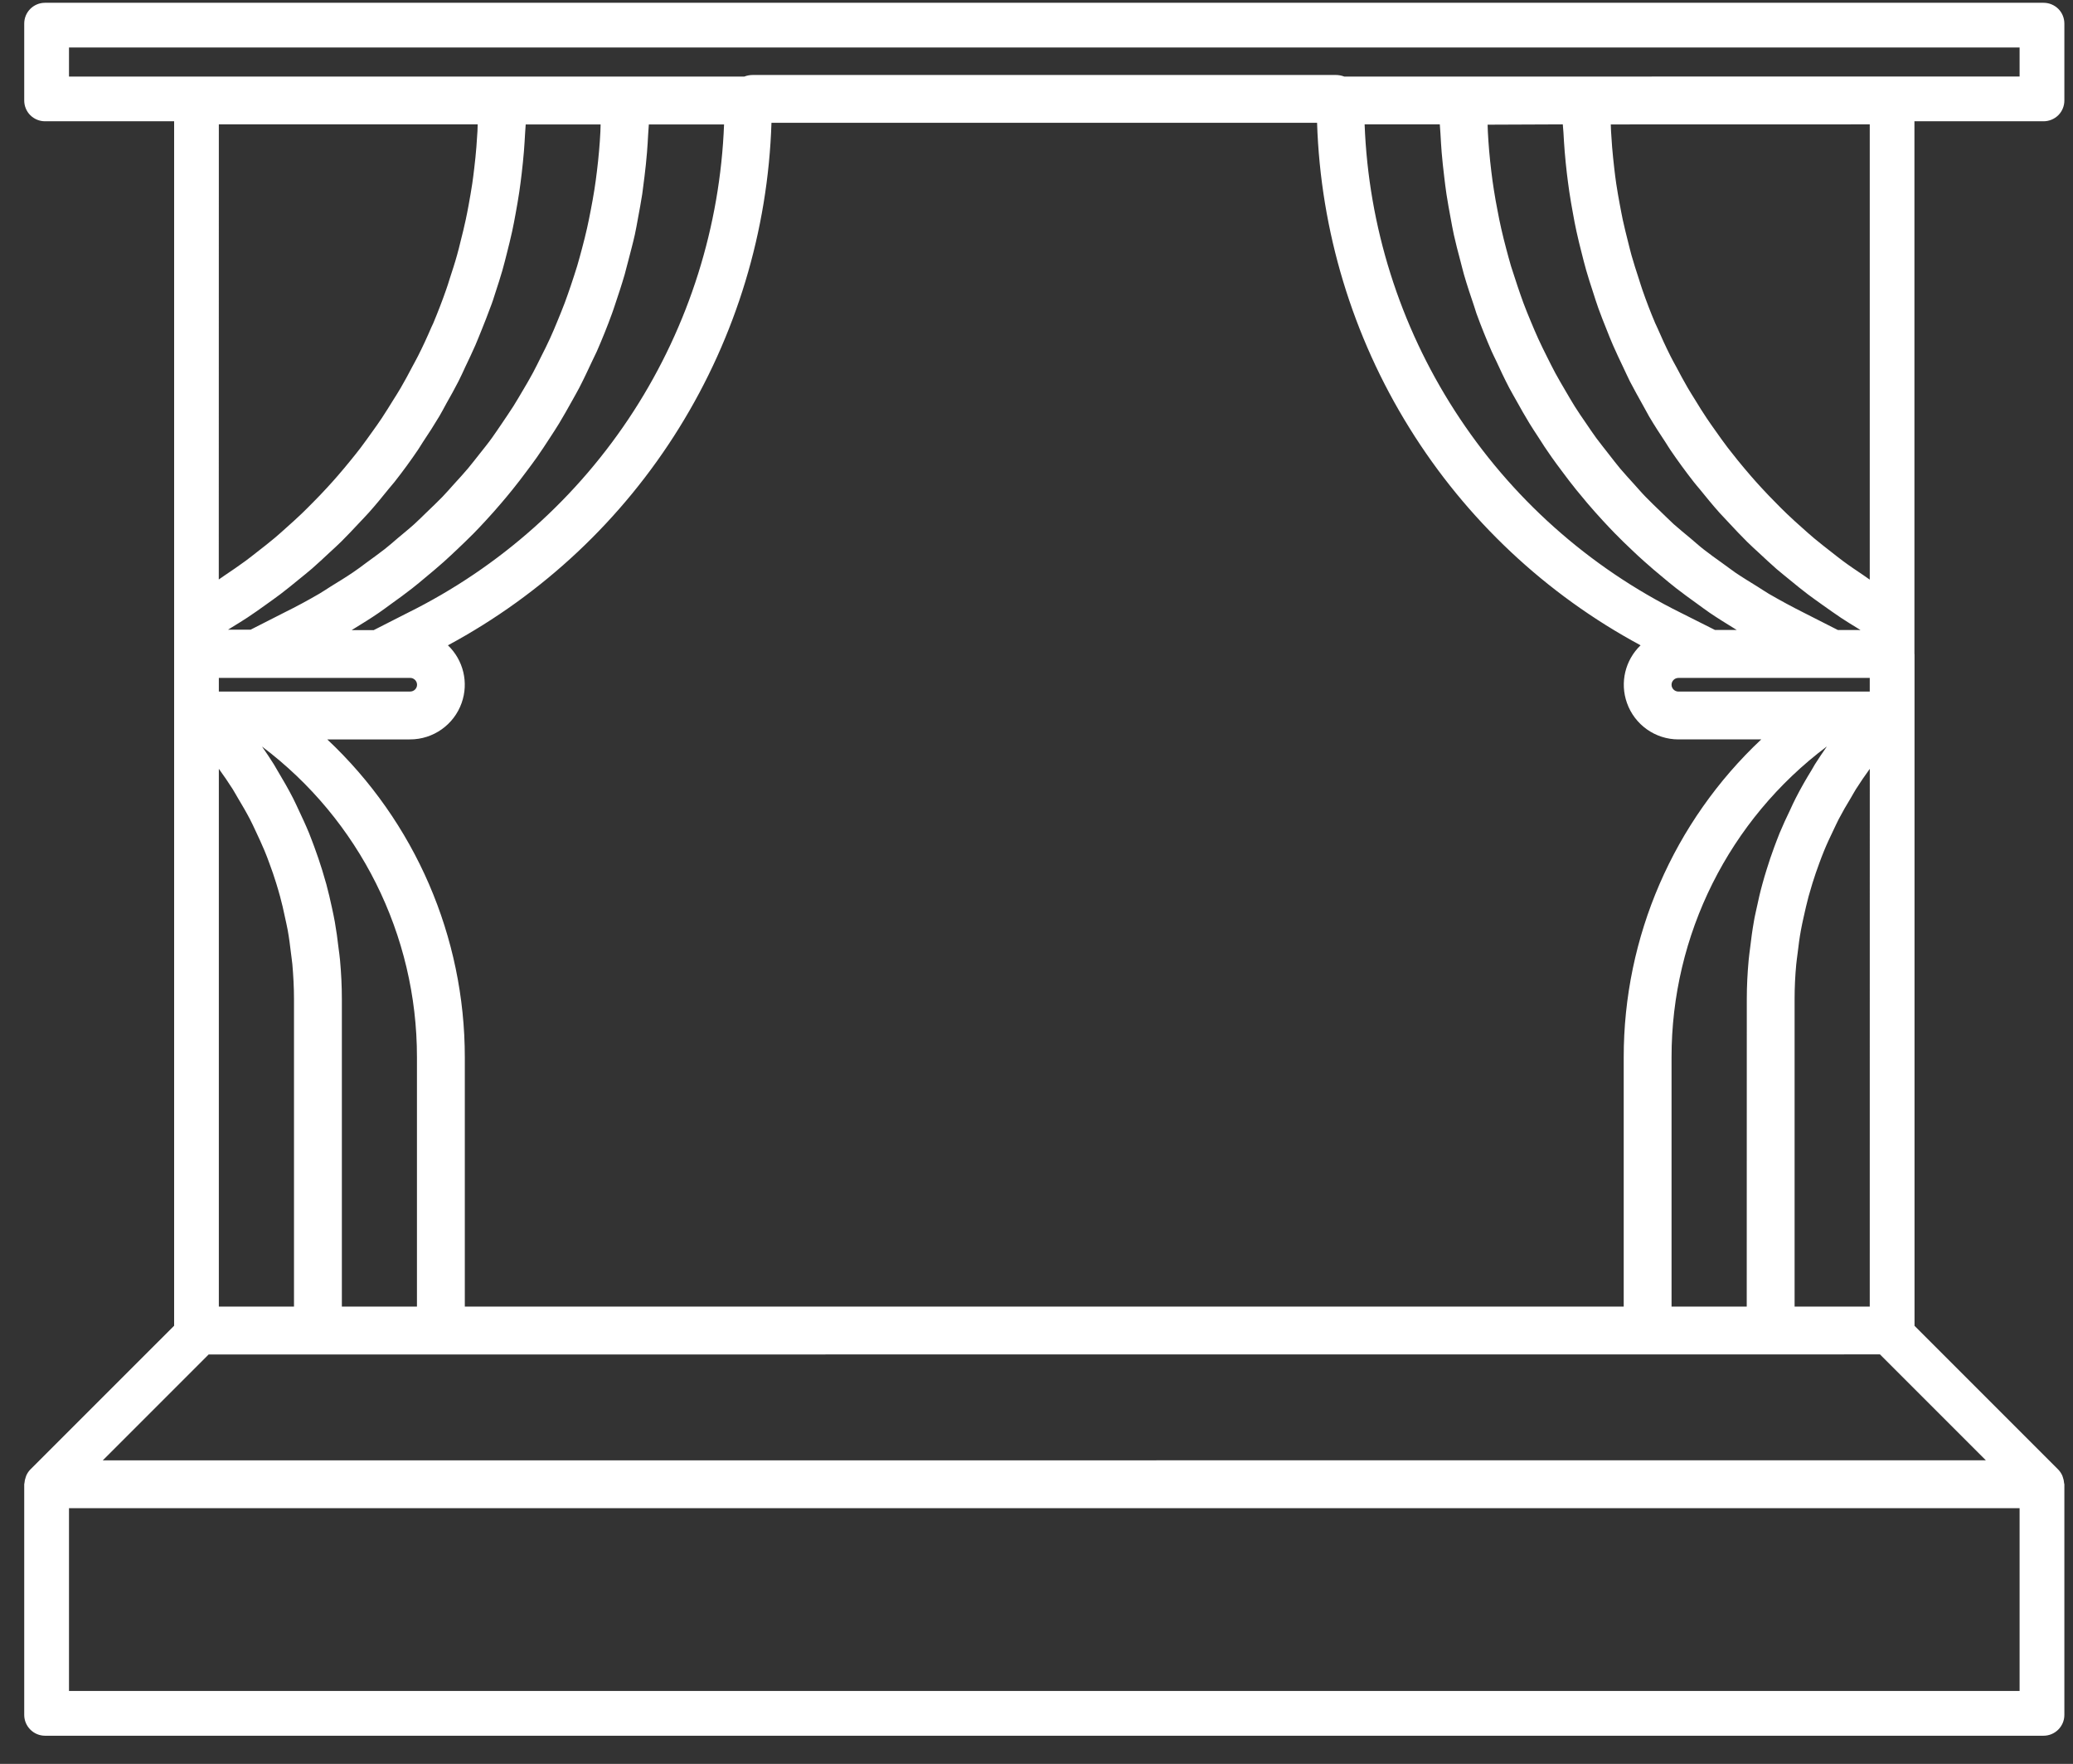 <?xml version="1.0" encoding="UTF-8"?>
<svg xmlns="http://www.w3.org/2000/svg" xmlns:xlink="http://www.w3.org/1999/xlink" width="67px" height="57px" viewBox="0 0 67 57" version="1.1">
  <rect x="0" y="0" width="67" height="57" fill="#333333" stroke="none"/>
  <title>icon-school-hall-wps</title>
  <g id="Page-1" stroke="none" stroke-width="1" fill="none" fill-rule="evenodd">
    <g id="Artboard-Copy" transform="translate(-1432, -1218)" fill="#FFFFFF">
      <g id="icon-school-hall-wps" transform="translate(1432.783, 1218.09)">
        <path d="M61.092,21.043 L61.095,21.048 L61.095,42.754 L65.742,47.401 C65.795,47.457 65.838,47.521 65.87,47.591 C65.879,47.613 65.886,47.634 65.892,47.656 C65.913,47.712 65.924,47.771 65.929,47.833 C65.929,47.849 65.938,47.86 65.938,47.876 L65.938,55.327 C65.938,55.697 65.637,56 65.264,56 L0.673,56 C0.303,56 0,55.697 0,55.327 L0,47.873 C0,47.857 0.008,47.843 0.008,47.83 C0.013,47.771 0.024,47.712 0.046,47.653 C0.051,47.631 0.059,47.61 0.067,47.591 C0.099,47.519 0.142,47.454 0.196,47.398 L4.845,42.751 L4.845,3.829 L0.673,3.829 C0.494,3.829 0.325,3.759 0.196,3.633 C0.07,3.507 0,3.335 0,3.158 L0,0.673 C0,0.3 0.3,0 0.673,0 L65.264,0 C65.444,0 65.613,0.07 65.742,0.196 C65.868,0.322 65.938,0.494 65.938,0.673 L65.938,3.158 C65.938,3.335 65.868,3.507 65.742,3.633 C65.613,3.759 65.444,3.829 65.264,3.829 L61.092,3.829 L61.092,21.043 Z M6.288,18.636 C6.353,18.591 6.419,18.544 6.486,18.499 C6.713,18.347 6.94,18.192 7.158,18.032 C7.284,17.939 7.404,17.843 7.527,17.747 C7.716,17.6 7.906,17.453 8.09,17.298 C8.218,17.191 8.341,17.079 8.463,16.97 C8.634,16.818 8.802,16.666 8.968,16.508 C9.091,16.391 9.208,16.27 9.328,16.15 C9.486,15.993 9.64,15.83 9.79,15.667 C9.907,15.542 10.019,15.414 10.131,15.286 C10.275,15.118 10.419,14.95 10.558,14.776 C10.665,14.646 10.769,14.515 10.873,14.379 C11.009,14.197 11.14,14.016 11.271,13.831 C11.367,13.698 11.463,13.562 11.553,13.427 C11.682,13.231 11.805,13.034 11.927,12.836 C12.01,12.703 12.095,12.572 12.173,12.436 C12.301,12.217 12.421,11.993 12.538,11.769 C12.6,11.652 12.667,11.534 12.728,11.413 C12.883,11.107 13.027,10.795 13.163,10.476 L13.164,10.475 C13.182,10.436 13.203,10.397 13.219,10.358 C13.368,10 13.51,9.636 13.638,9.267 C13.681,9.153 13.713,9.036 13.75,8.922 C13.832,8.668 13.918,8.412 13.99,8.149 C14.033,8.006 14.065,7.859 14.102,7.713 C14.161,7.481 14.22,7.246 14.27,7.008 C14.305,6.851 14.334,6.691 14.364,6.531 C14.406,6.301 14.446,6.074 14.481,5.842 C14.505,5.677 14.526,5.509 14.545,5.343 C14.572,5.119 14.596,4.89 14.614,4.66 C14.628,4.487 14.639,4.316 14.649,4.145 C14.653,4.073 14.654,4 14.656,3.928 L6.29,3.928 L6.288,18.636 Z M2.538,47.102 L63.4,47.099 L59.978,43.677 L5.96,43.68 L2.538,47.102 Z M55.348,20.267 C55.325,20.252 55.302,20.238 55.279,20.224 C55.007,20.056 54.735,19.889 54.473,19.711 C54.333,19.614 54.195,19.512 54.058,19.412 C53.834,19.25 53.608,19.088 53.392,18.919 C53.249,18.808 53.106,18.689 52.968,18.573 C52.766,18.406 52.567,18.239 52.373,18.064 C52.23,17.94 52.095,17.811 51.958,17.681 C51.772,17.506 51.588,17.328 51.41,17.145 C51.278,17.01 51.149,16.872 51.022,16.735 C50.849,16.549 50.682,16.357 50.517,16.166 C50.396,16.023 50.278,15.88 50.159,15.734 C50,15.534 49.843,15.335 49.692,15.127 C49.582,14.979 49.471,14.833 49.366,14.682 C49.215,14.469 49.069,14.248 48.932,14.03 C48.835,13.882 48.738,13.736 48.646,13.585 C48.501,13.348 48.366,13.108 48.231,12.865 C48.153,12.725 48.072,12.588 47.996,12.444 C47.848,12.161 47.71,11.87 47.576,11.576 C47.527,11.471 47.473,11.368 47.427,11.263 C47.252,10.861 47.087,10.454 46.936,10.038 C46.909,9.96 46.888,9.882 46.861,9.804 C46.745,9.464 46.632,9.124 46.532,8.779 C46.489,8.629 46.454,8.475 46.413,8.324 C46.338,8.049 46.268,7.771 46.206,7.496 C46.168,7.321 46.136,7.142 46.103,6.964 C46.055,6.703 46.006,6.442 45.966,6.177 C45.939,5.989 45.914,5.797 45.893,5.609 C45.861,5.35 45.834,5.094 45.812,4.835 C45.796,4.638 45.785,4.439 45.774,4.242 C45.768,4.139 45.759,4.034 45.752,3.929 C45.752,3.929 43.322,3.929 43.322,3.929 C43.446,7.22 44.452,10.416 46.237,13.186 C48.039,15.986 50.566,18.241 53.549,19.716 L54.645,20.267 L55.348,20.267 Z M52.707,10.58 L52.773,10.48 C52.909,10.795 53.053,11.11 53.208,11.418 C53.266,11.537 53.333,11.652 53.397,11.771 C53.517,11.996 53.634,12.22 53.763,12.439 C53.843,12.575 53.925,12.706 54.008,12.839 C54.131,13.039 54.251,13.237 54.382,13.429 C54.472,13.565 54.569,13.699 54.665,13.835 C54.796,14.022 54.926,14.203 55.062,14.382 C55.166,14.515 55.27,14.649 55.377,14.78 C55.516,14.953 55.66,15.121 55.804,15.289 C55.916,15.417 56.028,15.545 56.146,15.671 C56.295,15.833 56.45,15.996 56.608,16.154 C56.725,16.274 56.845,16.394 56.968,16.512 C57.131,16.669 57.301,16.821 57.472,16.973 C57.597,17.085 57.72,17.195 57.846,17.301 C58.03,17.453 58.219,17.603 58.409,17.75 C58.532,17.846 58.652,17.942 58.777,18.035 C58.996,18.198 59.223,18.35 59.451,18.503 L59.453,18.505 C59.518,18.552 59.583,18.597 59.648,18.641 L59.648,3.929 L51.278,3.931 C51.28,4.003 51.283,4.076 51.286,4.148 C51.297,4.321 51.308,4.492 51.321,4.663 C51.34,4.89 51.364,5.12 51.39,5.347 C51.409,5.512 51.43,5.68 51.454,5.845 C51.489,6.077 51.529,6.304 51.572,6.533 C51.604,6.691 51.63,6.853 51.665,7.011 C51.716,7.249 51.775,7.481 51.834,7.716 C51.871,7.863 51.906,8.009 51.946,8.154 C52.018,8.412 52.103,8.669 52.186,8.925 C52.223,9.04 52.258,9.157 52.298,9.272 C52.425,9.639 52.564,10.001 52.715,10.357 L52.772,10.478 L52.707,10.58 Z M7.685,24.034 C7.82,24.226 7.949,24.42 8.072,24.616 C8.11,24.676 8.142,24.741 8.181,24.803 C8.359,25.101 8.532,25.398 8.688,25.703 C8.753,25.83 8.81,25.959 8.872,26.089 C8.988,26.335 9.104,26.584 9.207,26.835 C9.266,26.98 9.32,27.132 9.377,27.281 C9.466,27.524 9.55,27.767 9.626,28.013 C9.674,28.169 9.72,28.326 9.764,28.483 C9.831,28.734 9.891,28.986 9.945,29.24 C9.977,29.394 10.012,29.546 10.039,29.702 C10.088,29.98 10.126,30.258 10.158,30.539 C10.174,30.672 10.196,30.802 10.207,30.939 C10.245,31.355 10.266,31.772 10.266,32.193 C10.266,32.193 10.266,42.133 10.266,42.133 L12.693,42.133 L12.693,34.079 C12.698,30.119 10.832,26.399 7.685,24.034 Z M10.584,20.272 L11.296,20.272 L12.383,19.719 C15.367,18.243 17.897,15.988 19.701,13.189 C21.486,10.418 22.492,7.22 22.619,3.931 C22.619,3.931 20.188,3.931 20.188,3.931 C20.182,4.035 20.172,4.139 20.166,4.245 C20.155,4.441 20.145,4.638 20.128,4.835 C20.107,5.093 20.08,5.352 20.048,5.608 C20.026,5.8 20.002,5.988 19.975,6.178 C19.934,6.439 19.886,6.7 19.837,6.961 C19.805,7.139 19.773,7.318 19.735,7.493 C19.673,7.773 19.597,8.046 19.527,8.322 C19.484,8.475 19.449,8.629 19.406,8.782 C19.306,9.127 19.193,9.464 19.08,9.801 C19.052,9.88 19.028,9.961 18.998,10.039 C18.848,10.454 18.683,10.861 18.507,11.264 C18.456,11.374 18.402,11.482 18.351,11.59 C18.216,11.878 18.082,12.166 17.936,12.447 C17.861,12.592 17.777,12.732 17.699,12.876 C17.564,13.116 17.432,13.356 17.289,13.59 C17.197,13.741 17.1,13.89 17.003,14.038 C16.86,14.256 16.72,14.475 16.569,14.688 C16.464,14.838 16.353,14.984 16.243,15.132 C16.092,15.337 15.935,15.54 15.777,15.736 C15.661,15.882 15.539,16.025 15.418,16.168 C15.253,16.362 15.086,16.551 14.913,16.737 C14.787,16.875 14.657,17.012 14.524,17.148 C14.341,17.331 14.158,17.509 13.972,17.684 C13.837,17.81 13.7,17.94 13.562,18.064 C13.365,18.239 13.163,18.409 12.961,18.576 C12.821,18.692 12.683,18.811 12.54,18.921 C12.322,19.093 12.093,19.258 11.867,19.42 C11.732,19.519 11.597,19.619 11.459,19.714 C11.193,19.897 10.912,20.07 10.631,20.242 C10.615,20.252 10.6,20.262 10.584,20.272 Z M59.648,22.258 L59.648,21.817 L53.464,21.817 C53.342,21.817 53.242,21.916 53.242,22.038 C53.242,22.16 53.343,22.258 53.464,22.258 L59.648,22.258 Z M15.454,8.648 C15.386,8.88 15.314,9.109 15.238,9.338 C15.181,9.519 15.124,9.7 15.057,9.866 C14.973,10.097 14.882,10.326 14.79,10.555 C14.72,10.725 14.655,10.895 14.583,11.061 C14.48,11.296 14.37,11.527 14.259,11.759 C14.187,11.915 14.116,12.072 14.038,12.226 C13.914,12.468 13.78,12.711 13.642,12.952 C13.569,13.086 13.499,13.221 13.421,13.353 C13.248,13.642 13.067,13.927 12.881,14.202 C12.83,14.28 12.784,14.361 12.731,14.439 C12.491,14.795 12.237,15.141 11.97,15.481 C11.908,15.559 11.843,15.632 11.781,15.707 C11.573,15.966 11.363,16.222 11.142,16.47 C11.037,16.589 10.926,16.699 10.818,16.816 C10.63,17.015 10.444,17.217 10.25,17.408 C10.123,17.535 9.988,17.654 9.858,17.775 C9.673,17.948 9.489,18.12 9.298,18.287 C9.155,18.411 9.007,18.527 8.858,18.649 C8.669,18.803 8.481,18.959 8.284,19.107 C8.127,19.226 7.966,19.339 7.807,19.453 C7.61,19.593 7.413,19.736 7.211,19.868 C7.044,19.978 6.871,20.083 6.698,20.189 C6.662,20.211 6.625,20.235 6.588,20.258 L7.317,20.258 L8.404,19.705 C8.794,19.513 9.173,19.308 9.544,19.092 C9.669,19.017 9.789,18.937 9.912,18.859 C10.155,18.71 10.396,18.563 10.628,18.405 C10.772,18.31 10.907,18.206 11.043,18.105 C11.246,17.955 11.455,17.808 11.653,17.653 C11.796,17.541 11.932,17.421 12.068,17.304 C12.252,17.149 12.439,16.999 12.616,16.839 C12.754,16.714 12.885,16.58 13.021,16.45 C13.187,16.29 13.355,16.132 13.515,15.967 C13.646,15.831 13.771,15.686 13.899,15.544 C14.051,15.379 14.204,15.211 14.35,15.038 C14.473,14.891 14.588,14.739 14.708,14.589 C14.846,14.414 14.988,14.241 15.118,14.059 C15.23,13.902 15.337,13.742 15.447,13.581 C15.569,13.4 15.695,13.215 15.815,13.028 C15.919,12.863 16.015,12.695 16.114,12.529 C16.226,12.34 16.338,12.151 16.442,11.956 C16.533,11.786 16.618,11.612 16.706,11.435 C16.805,11.241 16.904,11.043 16.995,10.843 C17.077,10.664 17.152,10.486 17.226,10.305 C17.309,10.102 17.395,9.896 17.472,9.69 C17.541,9.506 17.603,9.322 17.667,9.136 C17.736,8.925 17.808,8.717 17.872,8.503 C17.928,8.314 17.979,8.124 18.03,7.932 C18.086,7.719 18.142,7.503 18.19,7.286 C18.233,7.094 18.273,6.897 18.31,6.702 C18.353,6.48 18.393,6.261 18.428,6.039 C18.459,5.842 18.486,5.642 18.51,5.442 C18.537,5.221 18.561,4.996 18.58,4.772 C18.598,4.572 18.612,4.367 18.622,4.161 C18.626,4.086 18.627,4.008 18.629,3.931 C18.629,3.931 16.208,3.931 16.208,3.931 C16.202,4.017 16.194,4.104 16.19,4.19 C16.179,4.395 16.166,4.6 16.15,4.805 C16.131,5.039 16.106,5.274 16.079,5.509 C16.055,5.708 16.031,5.908 16.001,6.107 C15.966,6.342 15.926,6.574 15.883,6.806 C15.848,7 15.812,7.194 15.769,7.389 C15.718,7.623 15.661,7.852 15.602,8.084 C15.553,8.273 15.508,8.462 15.454,8.648 Z M49.727,3.929 C49.727,3.929 47.297,3.939 47.297,3.939 C47.299,4.015 47.301,4.093 47.305,4.17 C47.316,4.375 47.329,4.575 47.347,4.781 C47.366,5.005 47.39,5.229 47.417,5.451 C47.441,5.65 47.468,5.853 47.5,6.051 C47.534,6.272 47.574,6.491 47.617,6.71 C47.654,6.907 47.692,7.102 47.737,7.297 C47.785,7.513 47.841,7.729 47.897,7.943 C47.948,8.132 47.998,8.324 48.054,8.513 C48.124,8.724 48.191,8.935 48.26,9.144 C48.324,9.331 48.386,9.517 48.455,9.702 C48.532,9.91 48.615,10.11 48.701,10.316 C48.775,10.497 48.853,10.676 48.933,10.854 C49.026,11.057 49.122,11.252 49.221,11.449 C49.309,11.622 49.394,11.798 49.487,11.969 C49.594,12.164 49.704,12.354 49.816,12.543 C49.915,12.711 50.011,12.88 50.115,13.045 C50.232,13.232 50.358,13.413 50.483,13.595 C50.592,13.755 50.699,13.915 50.814,14.072 C50.947,14.251 51.089,14.425 51.225,14.601 C51.343,14.753 51.46,14.905 51.582,15.052 C51.727,15.222 51.879,15.388 52.031,15.556 C52.159,15.697 52.281,15.841 52.415,15.977 C52.575,16.143 52.743,16.3 52.908,16.46 C53.042,16.588 53.178,16.725 53.314,16.85 C53.493,17.008 53.68,17.16 53.861,17.311 C54.002,17.429 54.136,17.552 54.28,17.664 C54.474,17.816 54.68,17.962 54.885,18.109 C55.027,18.208 55.161,18.315 55.305,18.414 C55.534,18.569 55.775,18.715 56.012,18.862 C56.14,18.94 56.26,19.025 56.388,19.1 C56.757,19.313 57.136,19.519 57.526,19.714 L58.618,20.269 C58.618,20.269 59.348,20.269 59.349,20.27 C59.312,20.246 59.275,20.223 59.237,20.2 C59.065,20.095 58.892,19.989 58.724,19.878 C58.522,19.744 58.325,19.601 58.128,19.463 C57.969,19.347 57.807,19.237 57.651,19.118 C57.457,18.97 57.265,18.816 57.076,18.659 C56.931,18.538 56.78,18.422 56.637,18.298 C56.446,18.131 56.263,17.959 56.077,17.786 C55.947,17.665 55.812,17.546 55.685,17.419 C55.489,17.225 55.302,17.026 55.116,16.826 C55.008,16.707 54.898,16.597 54.793,16.481 C54.572,16.233 54.362,15.977 54.154,15.719 C54.092,15.643 54.025,15.57 53.965,15.491 C53.701,15.154 53.447,14.806 53.205,14.451 C53.151,14.373 53.105,14.291 53.053,14.213 C52.867,13.933 52.684,13.652 52.514,13.363 C52.439,13.231 52.369,13.094 52.293,12.962 C52.159,12.72 52.024,12.482 51.897,12.236 C51.821,12.083 51.751,11.927 51.676,11.77 C51.566,11.539 51.455,11.307 51.353,11.073 C51.277,10.906 51.215,10.736 51.145,10.565 C51.053,10.336 50.962,10.107 50.878,9.875 C50.813,9.697 50.759,9.517 50.7,9.336 C50.622,9.11 50.554,8.878 50.484,8.646 C50.43,8.46 50.384,8.271 50.336,8.082 C50.276,7.85 50.22,7.621 50.169,7.387 C50.126,7.195 50.09,6.998 50.055,6.803 C50.012,6.571 49.972,6.34 49.937,6.105 C49.907,5.906 49.883,5.706 49.858,5.506 C49.831,5.272 49.807,5.037 49.788,4.802 C49.772,4.598 49.759,4.396 49.748,4.189 C49.742,4.103 49.732,4.016 49.727,3.929 Z M58.262,24.031 C55.105,26.398 53.237,30.119 53.242,34.082 L53.242,42.133 L55.672,42.133 L55.674,32.19 C55.674,31.766 55.696,31.353 55.734,30.937 C55.745,30.805 55.766,30.672 55.782,30.537 C55.815,30.253 55.852,29.975 55.901,29.7 C55.925,29.546 55.963,29.392 55.996,29.237 C56.05,28.983 56.107,28.732 56.177,28.48 C56.22,28.321 56.266,28.167 56.315,28.01 C56.39,27.762 56.474,27.521 56.563,27.277 C56.62,27.129 56.674,26.98 56.734,26.832 C56.839,26.581 56.952,26.335 57.071,26.09 C57.13,25.96 57.19,25.83 57.255,25.703 C57.412,25.395 57.582,25.097 57.764,24.802 C57.801,24.744 57.833,24.679 57.871,24.617 C57.997,24.419 58.127,24.224 58.262,24.031 Z M1.447,54.553 L64.491,54.553 L64.491,48.646 L1.447,48.646 L1.447,54.553 Z M12.474,22.257 C12.595,22.257 12.696,22.16 12.696,22.038 C12.696,21.916 12.596,21.816 12.474,21.816 C12.474,21.816 6.29,21.816 6.29,21.816 L6.29,22.257 L12.474,22.257 Z M57.219,32.193 L57.219,42.133 L59.648,42.133 C59.648,42.133 59.648,24.756 59.649,24.755 C59.492,24.97 59.343,25.191 59.199,25.416 C59.141,25.509 59.09,25.605 59.034,25.699 C58.896,25.925 58.765,26.151 58.643,26.385 C58.579,26.51 58.523,26.636 58.462,26.761 C58.361,26.971 58.262,27.181 58.174,27.397 C58.118,27.532 58.065,27.673 58.015,27.809 C57.938,28.019 57.863,28.232 57.797,28.448 C57.754,28.591 57.711,28.733 57.671,28.877 C57.613,29.098 57.559,29.324 57.511,29.547 C57.482,29.685 57.448,29.824 57.424,29.965 C57.378,30.213 57.346,30.46 57.317,30.71 C57.304,30.83 57.282,30.95 57.272,31.073 C57.237,31.443 57.219,31.818 57.219,32.193 Z M1.447,1.444 L1.447,2.385 C1.447,2.385 23.272,2.385 23.271,2.385 C23.361,2.35 23.453,2.333 23.549,2.333 L42.389,2.333 C42.484,2.333 42.576,2.35 42.666,2.385 L64.491,2.382 L64.491,1.444 L1.447,1.444 Z M14.24,42.133 L51.696,42.133 L51.696,34.079 C51.693,30.185 53.305,26.467 56.141,23.804 L53.465,23.804 C52.717,23.804 52.051,23.332 51.801,22.627 C51.567,21.969 51.743,21.241 52.241,20.763 C49.18,19.116 46.602,16.694 44.77,13.739 C42.926,10.771 41.898,7.368 41.785,3.878 C41.785,3.878 24.151,3.878 24.151,3.878 C24.04,7.368 23.009,10.771 21.166,13.739 C19.333,16.694 16.756,19.116 13.694,20.763 C14.193,21.241 14.371,21.968 14.137,22.627 C13.887,23.332 13.219,23.804 12.471,23.804 C12.471,23.804 9.794,23.804 9.795,23.805 C12.631,26.466 14.242,30.185 14.24,34.082 L14.24,42.133 Z M6.29,42.133 C6.29,42.133 8.719,42.133 8.719,42.133 L8.719,32.19 C8.719,31.815 8.698,31.442 8.666,31.07 C8.655,30.947 8.634,30.827 8.621,30.708 C8.592,30.458 8.56,30.21 8.515,29.963 C8.488,29.822 8.456,29.68 8.426,29.544 C8.379,29.318 8.328,29.094 8.267,28.873 C8.229,28.729 8.184,28.586 8.142,28.445 C8.075,28.23 8.003,28.017 7.923,27.806 C7.873,27.665 7.82,27.529 7.764,27.394 C7.673,27.181 7.577,26.968 7.476,26.757 C7.418,26.632 7.359,26.505 7.295,26.382 C7.173,26.148 7.04,25.922 6.904,25.695 C6.848,25.602 6.797,25.506 6.739,25.413 C6.597,25.19 6.447,24.97 6.29,24.754 L6.29,42.133 Z" id="Fill-1"></path>
      </g>
    </g>
  </g>
</svg>
